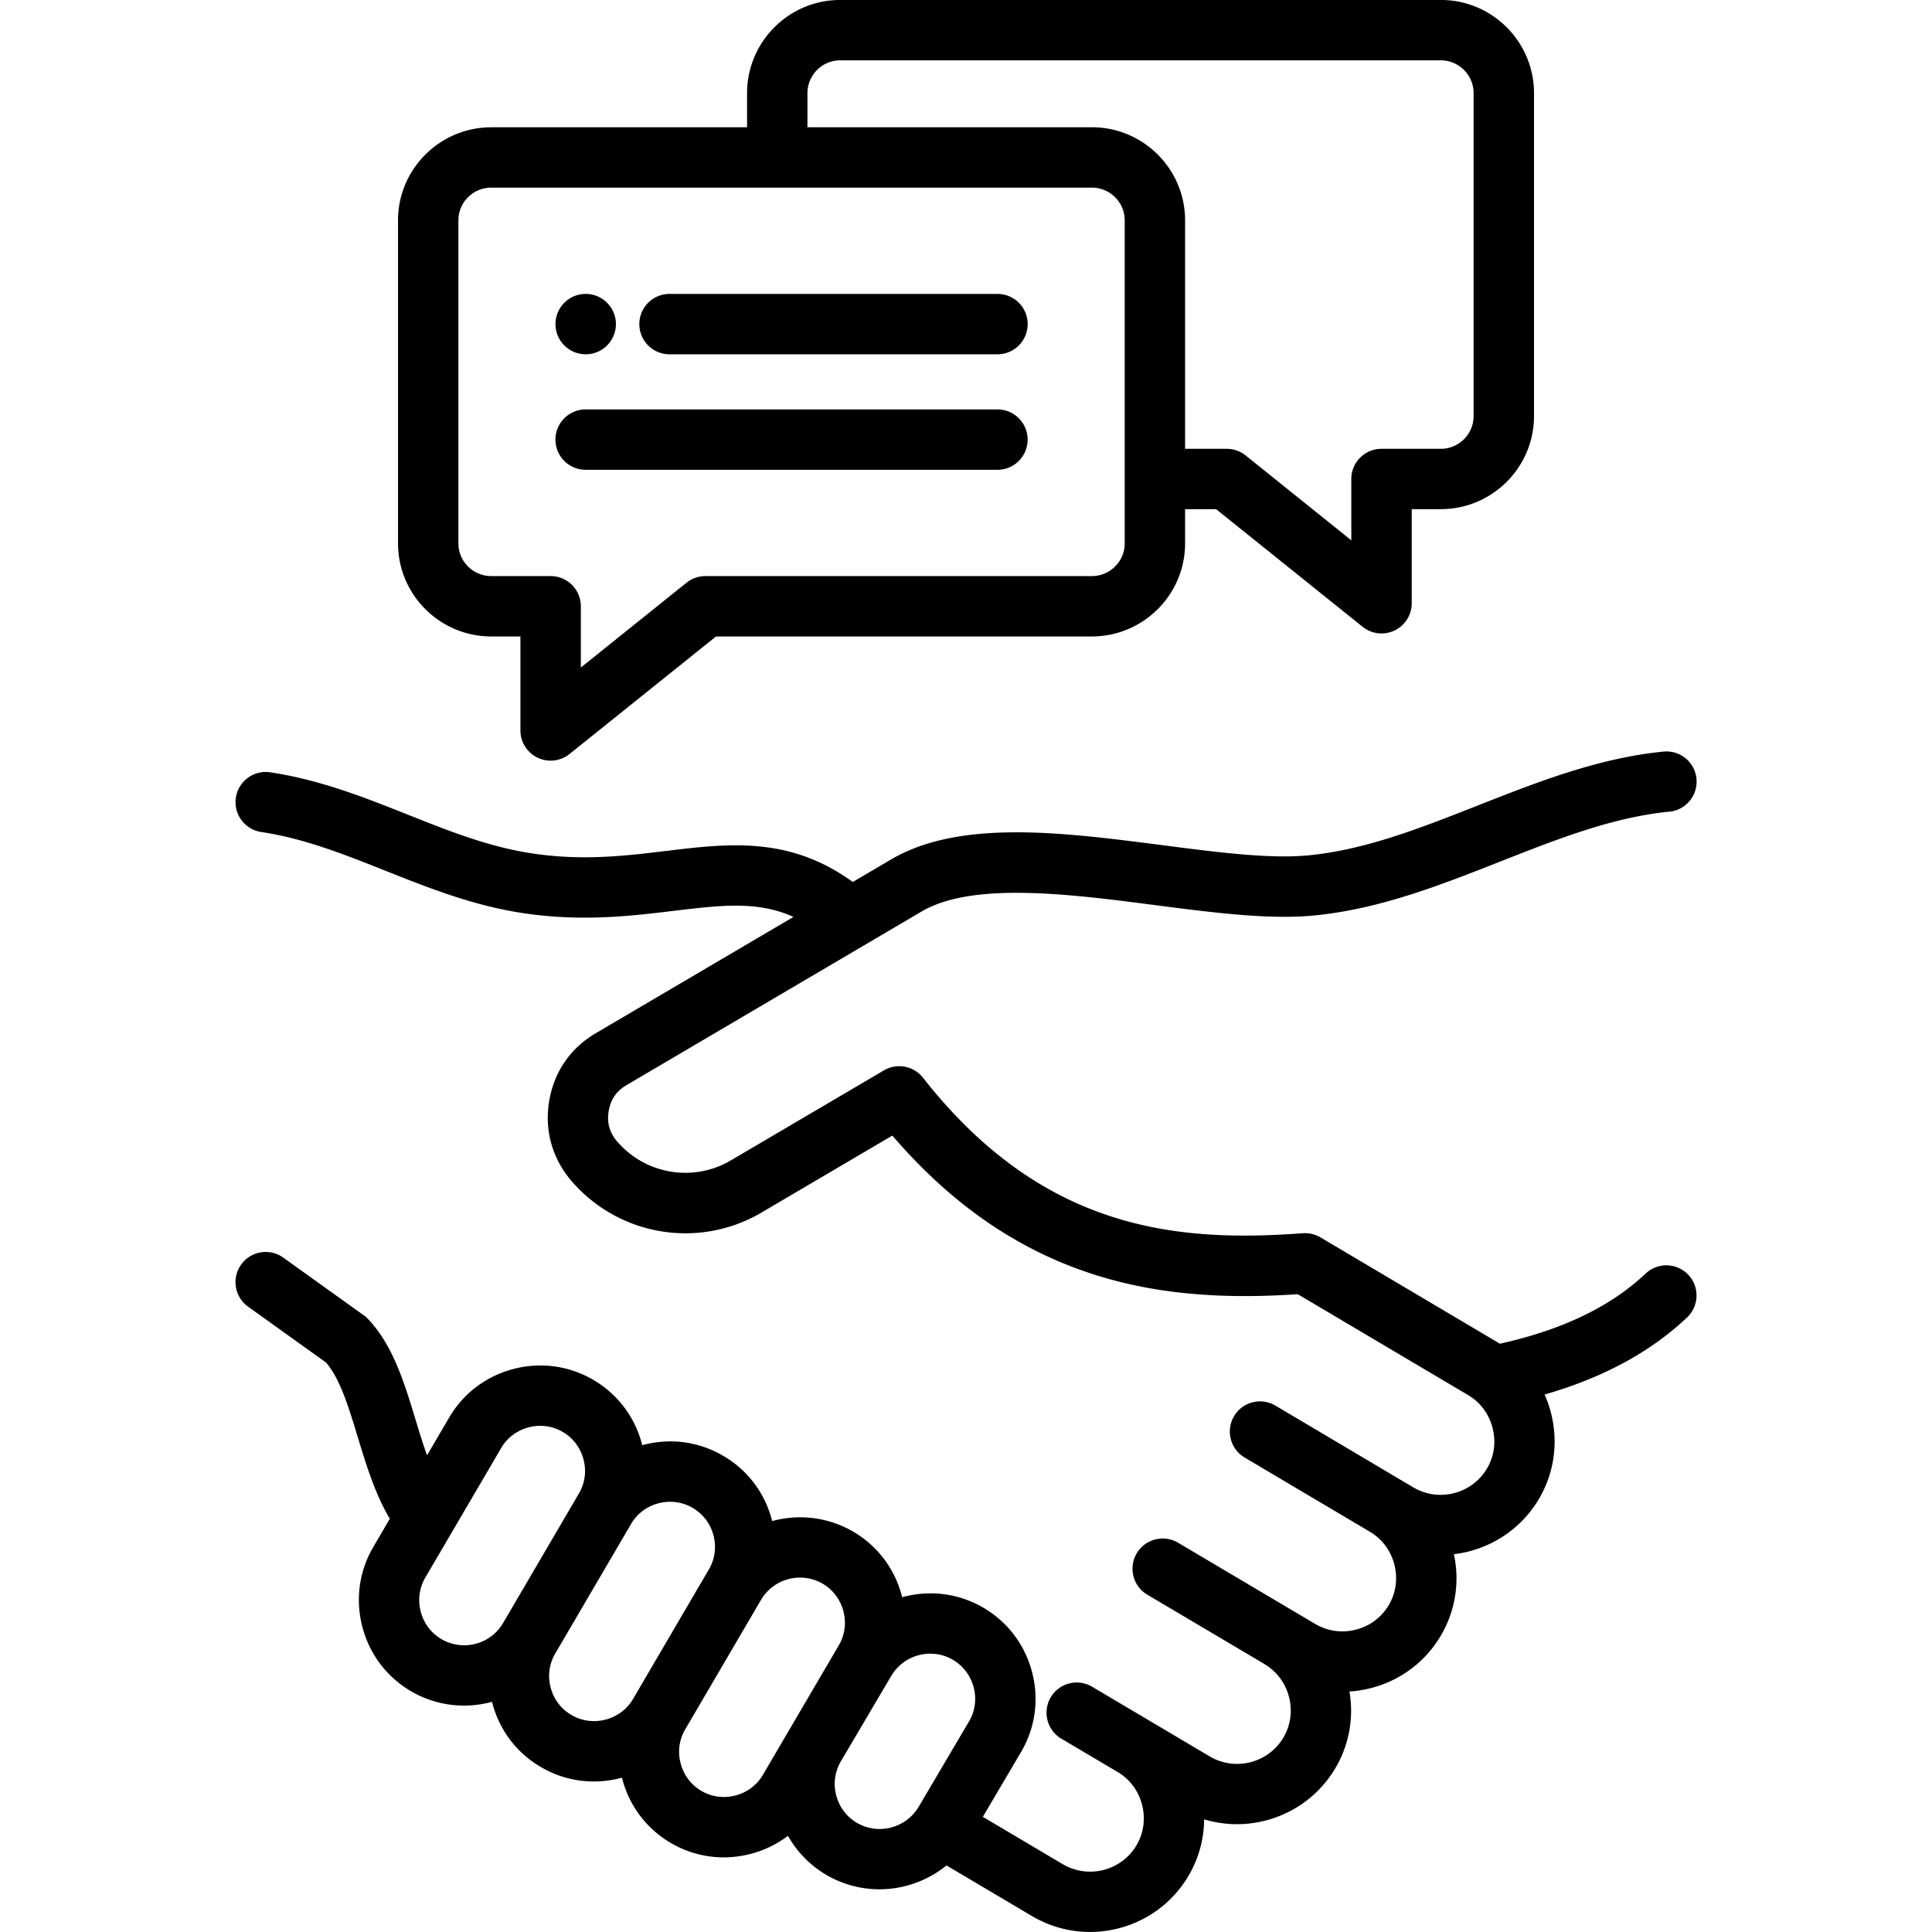 <svg xmlns="http://www.w3.org/2000/svg" version="1.1" xmlns:xlink="http://www.w3.org/1999/xlink" xmlns:svgjs="http://svgjs.com/svgjs" width="512" height="512" x="0" y="0" viewBox="0 0 512 512" style="enable-background:new 0 0 512 512" xml:space="preserve" class=""><g><path d="M436.11 337.51c-9.31 8.78-21.97 14.87-38.62 18.59-.1-.06-.19-.12-.29-.18l-47.28-28.01a8.044 8.044 0 0 0-4.67-1.09c-33.49 2.49-68.87-.77-100.65-41.21-2.47-3.15-6.89-3.98-10.35-1.95l-40.54 23.84c-9.95 5.87-22.65 3.75-30.17-5.01-2.02-2.37-2.75-5-2.23-8.05.52-3.06 2.06-5.31 4.74-6.88l78.14-45.98c13.55-7.98 39.22-4.66 61.87-1.72 15.55 2.01 30.24 3.92 42.27 2.74 17.24-1.67 33.5-8.07 49.23-14.27 15.35-6.05 29.86-11.76 44.84-13.23 4.4-.43 7.61-4.34 7.18-8.74s-4.33-7.61-8.74-7.18c-17.21 1.68-33.44 8.08-49.15 14.26-15.38 6.06-29.9 11.78-44.91 13.23-10.23 1-24.04-.79-38.66-2.68-26.43-3.42-53.77-6.96-72.04 3.81L226 233.73c-16.81-12.14-32.73-10.24-49.49-8.22-10.84 1.31-22.06 2.66-35.38.67-11.45-1.7-21.95-5.87-33.06-10.29-11.42-4.54-23.23-9.24-36.46-11.22-4.36-.66-8.44 2.35-9.1 6.72s2.35 8.44 6.72 9.1c11.41 1.72 21.86 5.87 32.92 10.27 11.47 4.56 23.33 9.28 36.62 11.25 15.45 2.3 28.3.75 39.65-.61 12.8-1.54 22.36-2.69 31.86 1.59l-52.32 30.78c-6.81 3.99-11.1 10.22-12.42 18.02-1.29 7.67.78 15.16 5.85 21.11 12.6 14.69 33.82 18.22 50.46 8.41l34.63-20.37c34.58 40.3 73.41 44.27 107.45 42.04l45.14 26.73c3.23 1.91 5.53 5.01 6.48 8.73.95 3.71.42 7.53-1.49 10.74-4.02 6.75-12.78 8.98-19.53 4.98L338 372.5c-3.8-2.25-8.71-1-10.96 2.8s-1 8.71 2.8 10.96l33.28 19.72c3.19 1.92 5.47 4.99 6.41 8.67.94 3.7.41 7.51-1.5 10.73-1.93 3.25-5.03 5.56-8.73 6.5s-7.52.4-10.77-1.53l-36.33-21.51c-3.8-2.25-8.71-1-10.96 2.81-2.25 3.8-.99 8.71 2.81 10.96l30.81 18.24.27.18c3.23 1.92 5.53 5.01 6.48 8.72.94 3.7.41 7.51-1.5 10.73-4 6.74-12.75 8.98-19.5 5L289.42 447c-3.8-2.25-8.71-1-10.96 2.8s-1 8.71 2.8 10.96l15.36 9.1c2.99 1.93 5.14 4.9 6.04 8.44.95 3.71.42 7.53-1.5 10.75-4 6.74-12.76 8.97-19.53 4.97l-21.17-12.54 10.14-17.19c3.76-6.39 4.8-13.89 2.92-21.12-1.89-7.27-6.48-13.35-12.92-17.11-6.75-3.95-14.5-4.72-21.52-2.78-.03-.11-.05-.22-.08-.33-1.89-7.24-6.47-13.29-12.89-17.05-6.74-3.93-14.48-4.71-21.48-2.8l-.06-.26c-1.9-7.24-6.48-13.29-12.89-17.02-6.4-3.76-13.91-4.8-21.15-2.92l-.33.09c-.02-.08-.04-.16-.06-.25-1.89-7.24-6.48-13.3-12.9-17.06-6.42-3.75-13.94-4.78-21.17-2.89-7.24 1.89-13.3 6.47-17.05 12.9l-5.85 9.98c-1.11-3.07-2.1-6.32-3.07-9.53-2.95-9.69-5.99-19.71-12.59-26.61l-.52-.54-21.92-15.71c-3.59-2.57-8.59-1.75-11.16 1.84s-1.75 8.59 1.84 11.16l20.64 14.79c3.7 4.25 5.99 11.77 8.4 19.71 2.26 7.44 4.59 15.09 8.51 21.71l-4.37 7.47c-3.76 6.41-4.79 13.93-2.9 21.18 1.89 7.24 6.47 13.29 12.89 17.05 4.43 2.58 9.27 3.81 14.06 3.81 2.51 0 5.01-.35 7.41-1 .03.1.04.2.07.3 1.9 7.24 6.49 13.27 12.88 16.98 4.32 2.54 9.13 3.83 14.03 3.83 2.37 0 4.76-.3 7.12-.92l.33-.09.06.25c1.89 7.24 6.48 13.3 12.9 17.06 4.31 2.52 9.12 3.81 14.01 3.81 2.38 0 4.79-.31 7.16-.93 3.64-.95 6.97-2.58 9.87-4.78a27.777 27.777 0 0 0 24.24 14.17c6.42 0 12.73-2.22 17.77-6.32l22.65 13.41a30.106 30.106 0 0 0 15.38 4.22c10.33 0 20.41-5.28 26.05-14.78 2.75-4.62 4.16-9.8 4.2-15.07 2.85.86 5.77 1.29 8.67 1.29 10.34 0 20.42-5.29 26.07-14.79 3.66-6.17 4.97-13.31 3.77-20.37 1.88-.12 3.76-.42 5.63-.89 7.84-2 14.42-6.91 18.53-13.83 3.89-6.55 5.12-14.2 3.52-21.67 9.03-1.07 17.48-6.17 22.48-14.56 4.1-6.9 5.25-15.02 3.25-22.87-.43-1.69-1-3.32-1.7-4.88 15.56-4.49 27.99-11.22 37.76-20.43 3.21-3.03 3.36-8.09.33-11.31a7.997 7.997 0 0 0-11.31-.32zm-319.13 96.87c-2.72-1.59-4.67-4.18-5.48-7.28s-.38-6.31 1.22-9.04l20.09-34.3v-.01c1.6-2.73 4.18-4.68 7.29-5.49 1.02-.27 2.06-.4 3.08-.4 2.08 0 4.13.55 5.96 1.62 2.74 1.6 4.69 4.19 5.5 7.3.81 3.08.38 6.27-1.21 8.99l-13.03 22.26-7.07 12.08c-3.31 5.68-10.66 7.6-16.35 4.27zm34.43 20.09c-2.72-1.58-4.66-4.15-5.48-7.24-.82-3.1-.39-6.31 1.22-9.04l20.09-34.32v-.01c1.6-2.73 4.19-4.68 7.3-5.48 3.1-.8 6.3-.37 9.04 1.24 2.73 1.59 4.69 4.18 5.5 7.27s.38 6.29-1.22 9.02l-20.09 34.32c-1.6 2.73-4.2 4.68-7.31 5.49-3.09.8-6.29.37-9.05-1.25zm43.5 21.35c-3.1.81-6.31.38-9.04-1.22-2.74-1.6-4.69-4.19-5.5-7.3-.81-3.09-.38-6.28 1.21-8.99l20.09-34.32c3.33-5.68 10.68-7.6 16.36-4.28 2.72 1.59 4.67 4.18 5.48 7.28.81 3.11.38 6.31-1.22 9.04l-20.1 34.3c-1.59 2.73-4.18 4.68-7.28 5.49zm32.19 7.26c-2.73-1.6-4.69-4.19-5.5-7.31-.8-3.09-.37-6.29 1.23-8.99l13.34-22.62c2.24-3.8 6.26-5.92 10.37-5.92 2.04 0 4.1.52 5.98 1.62 2.75 1.61 4.7 4.21 5.52 7.33.8 3.09.37 6.27-1.22 8.97l-13.34 22.62c-3.35 5.69-10.7 7.61-16.38 4.3zm-96.9-314.41h7.72v24.91a8 8 0 0 0 4.54 7.21c1.1.53 2.28.79 3.46.79 1.79 0 3.56-.6 5.01-1.76l38.82-31.15h99.59c13.63 0 24.72-11.07 24.72-24.67v-9.06h8.23l38.82 31.17a8.012 8.012 0 0 0 5.01 1.76c1.18 0 2.36-.26 3.46-.79a7.993 7.993 0 0 0 4.54-7.21v-24.94h7.72c13.61 0 24.69-11.07 24.69-24.67V24.69c0-13.62-11.08-24.7-24.69-24.7H222.67c-13.61 0-24.69 11.08-24.69 24.7v9.04H130.2c-13.63 0-24.72 11.07-24.72 24.67V144c0 13.6 11.09 24.67 24.72 24.67zm83.78-143.98c0-4.79 3.9-8.7 8.69-8.7h159.16c4.79 0 8.69 3.9 8.69 8.7v85.58c0 4.78-3.9 8.67-8.69 8.67h-15.72c-4.42 0-8 3.58-8 8v16.25l-28-22.49a8.006 8.006 0 0 0-5.01-1.76h-11.04V58.39c0-13.6-11.09-24.67-24.72-24.67h-75.36zm-92.5 33.7c0-4.78 3.91-8.67 8.72-8.67h159.14c4.81 0 8.72 3.89 8.72 8.67V144c0 4.78-3.91 8.67-8.72 8.67h-102.4c-1.82 0-3.59.62-5.01 1.76l-28 22.47v-16.23c0-4.42-3.58-8-8-8H130.2c-4.81 0-8.72-3.89-8.72-8.67zm25.72 58.11c0-4.42 3.58-8 8-8h109.13c4.42 0 8 3.58 8 8s-3.58 8-8 8H155.2c-4.42 0-8-3.58-8-8zm22.23-30.61c0-4.42 3.58-8 8-8h86.91c4.42 0 8 3.58 8 8s-3.58 8-8 8h-86.91c-4.42 0-8-3.58-8-8zm-22.22 0c0-4.42 3.58-8 8-8h.01c4.42 0 8 3.58 8 8s-3.58 8-8 8a8 8 0 0 1-8.01-8z" fill="#000000" data-original="#000000" class=""></path></g></svg>